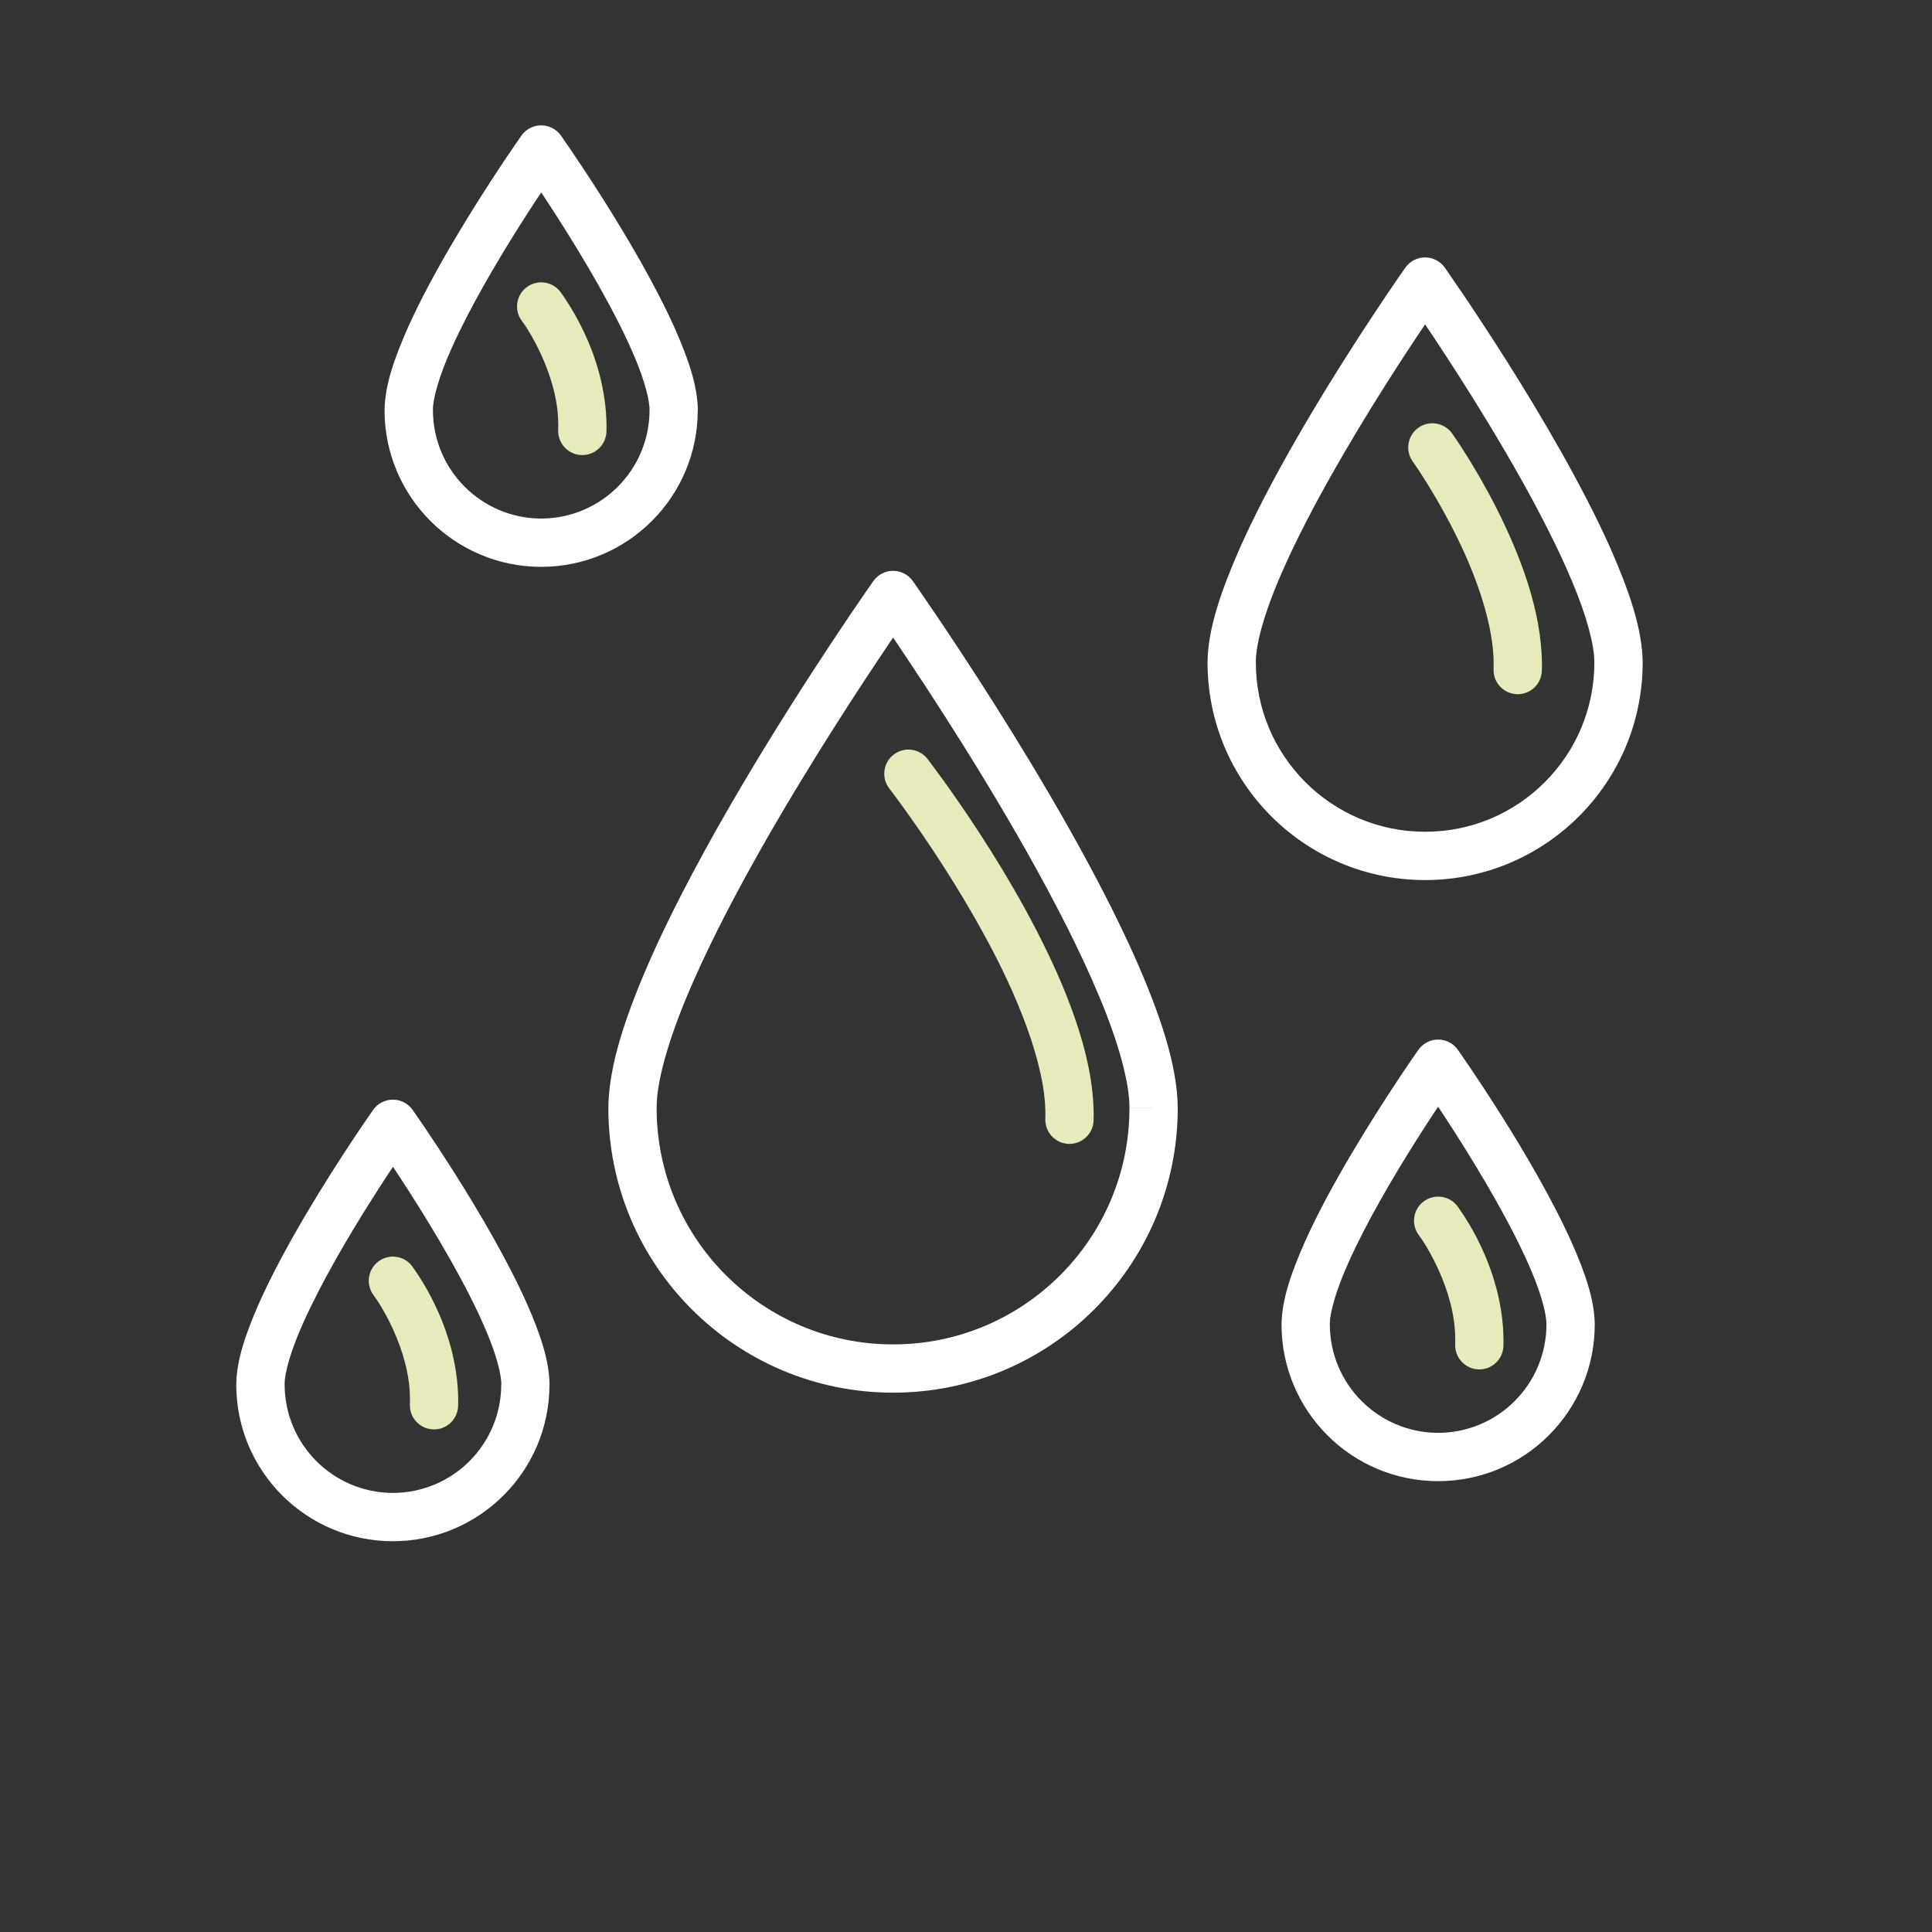 <?xml version="1.0" encoding="utf-8"?>
<!-- Generator: Adobe Illustrator 18.1.1, SVG Export Plug-In . SVG Version: 6.00 Build 0)  -->
<svg version="1.1" id="Layer_1" xmlns="http://www.w3.org/2000/svg" xmlns:xlink="http://www.w3.org/1999/xlink" x="0px" y="0px"
	 viewBox="0 0 50 50" enable-background="new 0 0 50 50" xml:space="preserve">
<rect x="0" y="0" width="50" height="50" fill="#333333" stroke="none"/>
<path fill="#FFFFFF" d="M29.855,28.676H29.23c0,1.691-0.684,3.217-1.792,4.326c-1.109,1.107-2.634,1.791-4.325,1.791
	c-1.692,0-3.217-0.684-4.327-1.791c-1.108-1.109-1.792-2.635-1.792-4.326c-0.008-0.75,0.379-2.012,1-3.391
	c0.925-2.079,2.337-4.473,3.514-6.333c0.588-0.932,1.119-1.731,1.501-2.298c0.382-0.566,0.615-0.895,0.615-0.896l-0.511-0.36
	l-0.511,0.36c0,0,0.103,0.146,0.285,0.411c0.639,0.931,2.245,3.32,3.681,5.866c0.718,1.272,1.394,2.585,1.883,3.761
	c0.492,1.172,0.785,2.225,0.779,2.879H29.855h0.625c-0.008-1.111-0.463-2.44-1.108-3.899c-1.94-4.349-5.739-9.721-5.748-9.738
	c-0.117-0.166-0.308-0.265-0.511-0.265c-0.203,0-0.394,0.099-0.511,0.265c-0.005,0.008-1.698,2.406-3.399,5.285
	c-0.851,1.441-1.703,3-2.351,4.453c-0.645,1.46-1.1,2.788-1.108,3.899c0,4.07,3.299,7.367,7.369,7.367
	c4.068,0,7.366-3.297,7.367-7.367H29.855z"/>
<path fill="#E7EABB" d="M23.015,20.406c0,0,0.06,0.077,0.171,0.228c0.389,0.523,1.373,1.898,2.249,3.494
	c0.881,1.589,1.63,3.425,1.619,4.717l-0.001,0.114c-0.011,0.345,0.26,0.633,0.604,0.645c0.345,0.011,0.634-0.26,0.645-0.606
	l0.002-0.153c-0.002-0.986-0.289-2.028-0.695-3.06c-1.225-3.084-3.59-6.119-3.605-6.144c-0.212-0.273-0.605-0.322-0.877-0.111
	C22.854,19.741,22.804,20.134,23.015,20.406z"/>
<path fill="#FFFFFF" d="M41.887,17.145h-0.625c0,1.211-0.489,2.303-1.283,3.098c-0.794,0.794-1.886,1.283-3.097,1.283
	c-1.211,0-2.303-0.489-3.098-1.283c-0.794-0.795-1.283-1.887-1.283-3.098c-0.008-0.511,0.271-1.438,0.728-2.452
	c0.681-1.53,1.726-3.303,2.597-4.682c0.436-0.689,0.829-1.282,1.112-1.701c0.283-0.419,0.454-0.661,0.454-0.661l-0.51-0.361
	l-0.511,0.36c0,0,0.075,0.106,0.21,0.304c0.473,0.688,1.663,2.46,2.725,4.344c0.531,0.941,1.03,1.91,1.389,2.774
	c0.362,0.859,0.572,1.631,0.566,2.075H41.887h0.625c-0.008-0.871-0.355-1.866-0.836-2.961c-1.452-3.252-4.274-7.239-4.284-7.257
	c-0.117-0.166-0.308-0.265-0.511-0.265c-0.203,0-0.394,0.099-0.511,0.265c-0.006,0.008-1.264,1.791-2.53,3.935
	c-0.633,1.073-1.269,2.234-1.753,3.322c-0.481,1.095-0.829,2.09-0.836,2.961c0,3.109,2.521,5.63,5.631,5.631
	c3.11-0.001,5.63-2.521,5.63-5.631H41.887z"/>
<path fill="#E7EABB" d="M36.561,11.943l0.021,0.029c0.109,0.157,0.641,0.939,1.135,1.953c0.498,1.012,0.944,2.263,0.939,3.277
	l-0.002,0.119c-0.011,0.345,0.26,0.633,0.604,0.645c0.345,0.011,0.634-0.26,0.645-0.606l0.003-0.158
	c-0.007-1.443-0.602-2.905-1.173-4.042c-0.575-1.133-1.142-1.928-1.154-1.944c-0.201-0.281-0.591-0.346-0.872-0.146
	C36.426,11.271,36.36,11.662,36.561,11.943z"/>
<path fill="#FFFFFF" d="M40.647,34.277h-0.625c-0.003,1.55-1.255,2.802-2.803,2.805c-1.547-0.003-2.8-1.256-2.803-2.805
	c-0.008-0.293,0.172-0.918,0.481-1.599c0.459-1.032,1.171-2.241,1.765-3.18c0.297-0.47,0.565-0.874,0.758-1.159
	c0.193-0.286,0.309-0.449,0.309-0.45l-0.511-0.36l-0.511,0.36c0,0,0.051,0.072,0.143,0.206c0.322,0.468,1.134,1.678,1.857,2.958
	c0.361,0.64,0.7,1.298,0.941,1.878c0.244,0.576,0.378,1.092,0.373,1.346H40.647h0.625c-0.008-0.654-0.256-1.346-0.59-2.107
	c-1.008-2.255-2.942-4.983-2.952-5.001c-0.117-0.166-0.308-0.265-0.511-0.265c-0.203,0-0.394,0.099-0.511,0.265
	c-0.005,0.008-0.87,1.232-1.741,2.707c-0.436,0.738-0.875,1.539-1.211,2.294c-0.333,0.762-0.582,1.453-0.59,2.107
	c0,2.24,1.814,4.055,4.053,4.055c2.239,0,4.052-1.815,4.053-4.055H40.647z"/>
<path fill="#E7EABB" d="M36.722,31.97l0.005,0.007c0.088,0.107,0.947,1.371,0.934,2.708l-0.001,0.11
	c-0.011,0.345,0.26,0.633,0.605,0.645c0.345,0.011,0.633-0.261,0.644-0.605l0.002-0.149c-0.015-1.954-1.166-3.419-1.194-3.472
	c-0.209-0.274-0.601-0.327-0.876-0.118C36.566,31.304,36.513,31.695,36.722,31.97L36.722,31.97z"/>
<path fill="#FFFFFF" d="M13.597,35.834h-0.625c-0.003,1.547-1.256,2.8-2.803,2.803c-1.547-0.003-2.8-1.256-2.803-2.803
	c-0.008-0.293,0.172-0.918,0.482-1.599c0.459-1.032,1.171-2.242,1.766-3.181c0.297-0.471,0.565-0.874,0.758-1.16
	c0.193-0.286,0.309-0.449,0.309-0.45l-0.511-0.36l-0.511,0.36c0,0,0.051,0.071,0.143,0.206c0.322,0.469,1.135,1.679,1.858,2.959
	c0.361,0.64,0.7,1.299,0.941,1.879c0.244,0.576,0.378,1.092,0.373,1.346H13.597h0.625c-0.008-0.654-0.256-1.346-0.59-2.107
	c-1.008-2.256-2.943-4.985-2.953-5.003c-0.117-0.166-0.308-0.265-0.511-0.265c-0.203,0-0.393,0.099-0.511,0.265
	c-0.005,0.008-0.87,1.231-1.742,2.708c-0.436,0.738-0.874,1.539-1.211,2.295c-0.333,0.762-0.582,1.453-0.59,2.107
	c0.001,2.238,1.815,4.052,4.053,4.053c2.238-0.001,4.053-1.814,4.053-4.053H13.597z"/>
<path fill="#E7EABB" d="M9.671,33.524l0.005,0.007c0.088,0.107,0.947,1.372,0.934,2.707l-0.002,0.111
	c-0.011,0.345,0.26,0.633,0.604,0.644c0.345,0.011,0.634-0.26,0.644-0.605l0.003-0.15c-0.015-1.952-1.165-3.417-1.193-3.47
	c-0.208-0.275-0.601-0.329-0.875-0.12C9.516,32.857,9.462,33.25,9.671,33.524z"/>
<path fill="#FFFFFF" d="M17.435,10.617H16.81c-0.003,1.547-1.256,2.8-2.803,2.803c-1.547-0.003-2.8-1.256-2.803-2.803
	c-0.008-0.293,0.172-0.918,0.481-1.599c0.459-1.032,1.171-2.24,1.765-3.18c0.297-0.47,0.565-0.874,0.758-1.159
	c0.193-0.286,0.309-0.449,0.309-0.449l-0.51-0.361l-0.511,0.36c0,0,0.051,0.072,0.143,0.206c0.322,0.468,1.134,1.678,1.857,2.958
	c0.361,0.64,0.7,1.298,0.941,1.878c0.244,0.576,0.378,1.092,0.373,1.346H17.435h0.625c-0.008-0.654-0.256-1.346-0.59-2.107
	c-1.008-2.255-2.943-4.983-2.953-5.001c-0.117-0.166-0.308-0.265-0.511-0.265c-0.203,0-0.394,0.099-0.511,0.265
	c-0.005,0.008-0.87,1.231-1.742,2.707c-0.436,0.738-0.874,1.539-1.211,2.294c-0.333,0.762-0.582,1.453-0.59,2.107
	c0,2.238,1.815,4.052,4.053,4.053c2.238-0.001,4.053-1.814,4.053-4.053H17.435z"/>
<path fill="#E7EABB" d="M13.509,8.31l0.005,0.007c0.089,0.107,0.947,1.371,0.934,2.706l-0.002,0.11
	c-0.011,0.345,0.26,0.633,0.605,0.644c0.345,0.011,0.633-0.261,0.644-0.605l0.002-0.149c-0.015-1.952-1.166-3.417-1.194-3.47
	c-0.209-0.274-0.601-0.327-0.876-0.118C13.353,7.644,13.3,8.035,13.509,8.31L13.509,8.31z"/>
</svg>
